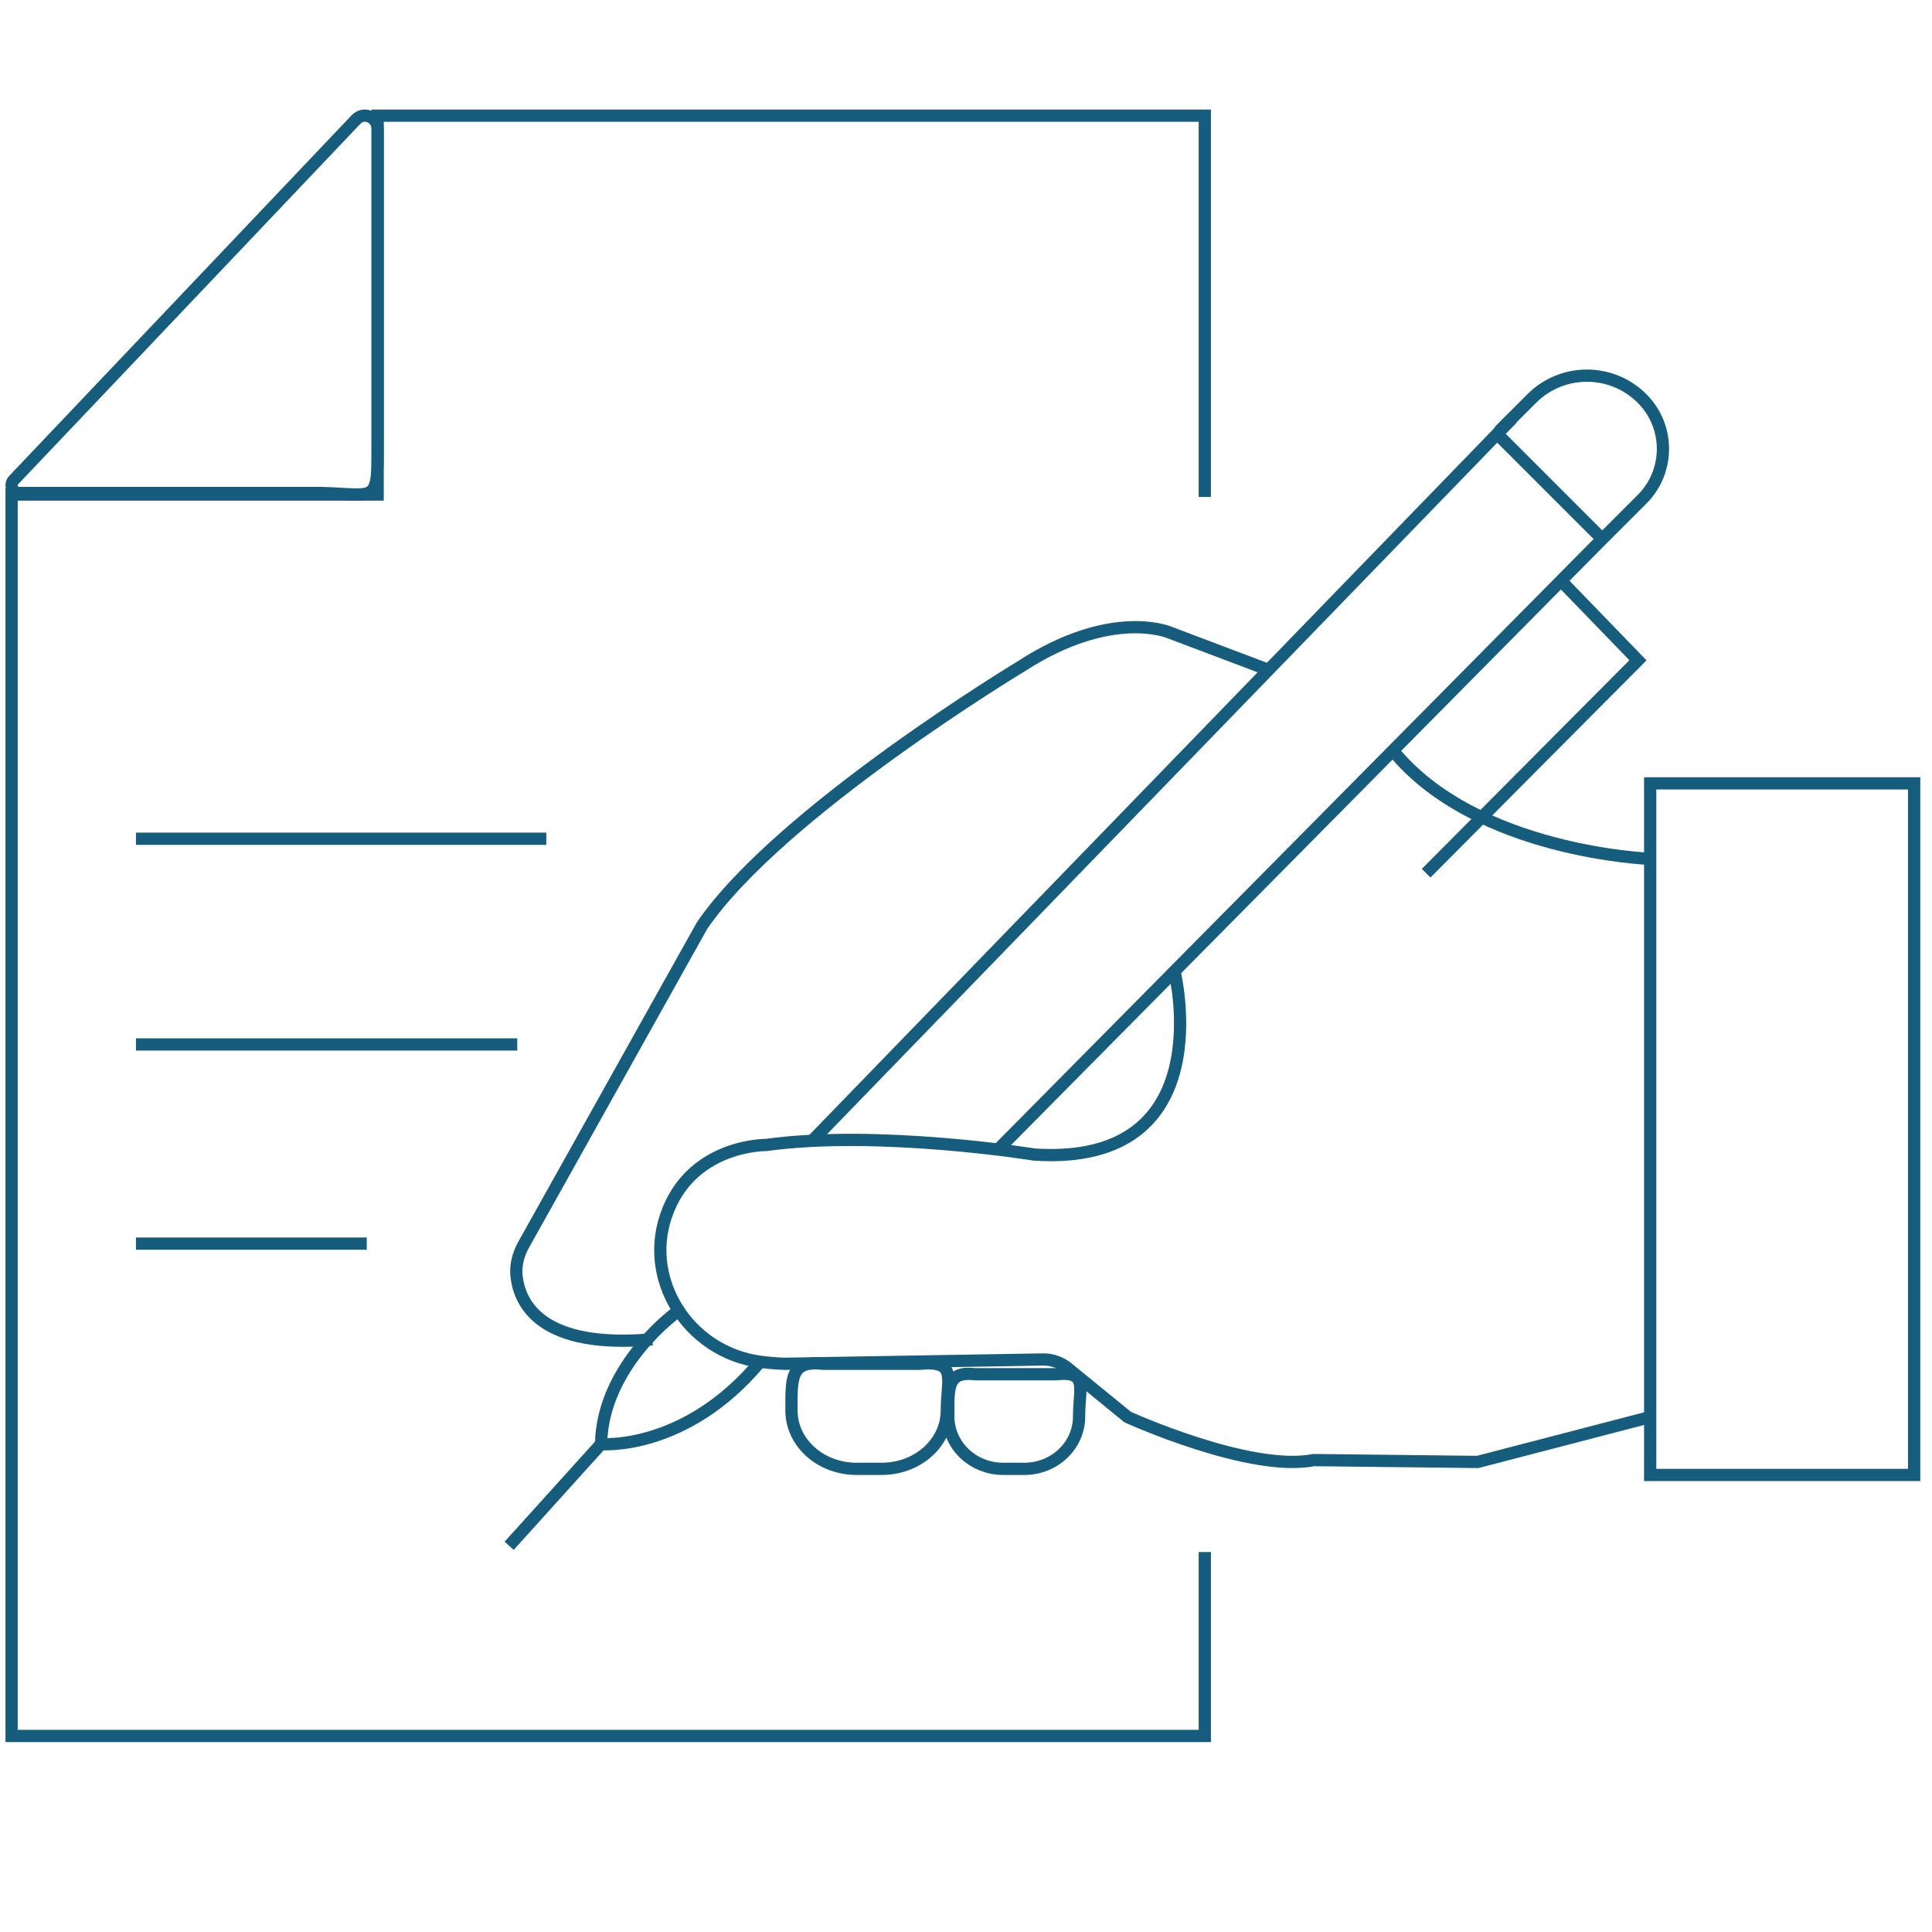 <?xml version="1.0" encoding="utf-8"?>
<!-- Generator: Adobe Illustrator 24.3.0, SVG Export Plug-In . SVG Version: 6.00 Build 0)  -->
<svg version="1.1" id="Layer_1" xmlns="http://www.w3.org/2000/svg" xmlns:xlink="http://www.w3.org/1999/xlink" x="0px" y="0px"
	 viewBox="0 0 300 300" style="enable-background:new 0 0 300 300;" xml:space="preserve">
<style type="text/css">
	.st0{fill:none;stroke:#195C7D;stroke-width:1.9;stroke-miterlimit:22.926;}
	.st1{fill-rule:evenodd;clip-rule:evenodd;fill:none;stroke:#195C7D;stroke-width:1.9;stroke-miterlimit:22.926;}
	.st2{fill:none;stroke:#165C7D;stroke-width:1.9;stroke-miterlimit:10;}
</style>
<g>
	<g>
		<polyline class="st2" points="187.08,241 187.08,269.56 1.8,269.56 1.8,76.79 58.64,76.79 58.64,17.96 187.08,17.96 187.08,77.16 
					"/>
		<path class="st2" d="M58.64,20.05v47.31c0,11.19,0.33,9.42-8.74,9.19H2.91c-0.99,0-1.48-1.27-0.78-2.01l53.15-55.98
			C56.52,17.26,58.64,18.19,58.64,20.05z"/>
	</g>
	<line class="st2" x1="21.11" y1="130.24" x2="84.83" y2="130.24"/>
	<line class="st2" x1="21.11" y1="162.18" x2="80.32" y2="162.18"/>
	<line class="st2" x1="21.11" y1="193.11" x2="56.95" y2="193.11"/>
	<rect x="256.24" y="121.64" class="st2" width="40.99" height="107.39"/>
	<path class="st2" d="M248.19,83.09l-15.17-15.17c-0.34-0.34-0.34-0.88,0-1.21l4.83-4.83c4.73-4.73,12.4-4.73,17.13,0l0,0
		c4.32,4.32,4.32,11.32,0,15.64l-5.57,5.57C249.06,83.43,248.52,83.43,248.19,83.09z"/>
	<line class="st2" x1="234.78" y1="65.01" x2="126.1" y2="177.15"/>
	<line class="st2" x1="249.4" y1="83.09" x2="154.96" y2="178.51"/>
	<polyline class="st2" points="221.45,135.59 254.34,102.53 242.39,90.18 	"/>
	<path class="st2" d="M256.24,133.36c0,0-27.06-0.98-39.95-16.82"/>
	<path class="st2" d="M196.97,104.02l-15.4-5.82c0,0-8.93-3.85-22.96,5.24c0,0-37.54,22.63-49.61,40.31l-27.69,49.53
		c-0.85,1.52-1.3,3.26-1.09,4.98c0.51,4.3,3.92,11.24,21.07,9.71"/>
	<path class="st2" d="M182.37,150.81c0,0,7.56,30.36-21.73,28.47c0,0-24.14-3.9-41.65-1.49c0,0-10.89-0.15-15.11,9.79
		c-0.04,0.1-0.08,0.2-0.12,0.3c-4.26,10.49,3.05,22.06,14.27,23.57c1.17,0.16,2.43,0.27,3.77,0.32l40.14-0.67
		c1.4-0.02,2.76,0.45,3.84,1.33l9.32,7.61c0,0,18.96,8.64,28.9,6.68l25.45,0.29l26.79-6.97"/>
	<path class="st2" d="M105.4,203.5c0,0-11.85,8.31-12.07,20.74c0,0,13.08,1.15,24.7-12.79"/>
	<line class="st2" x1="79.06" y1="240.03" x2="93.32" y2="224.24"/>
	<path class="st2" d="M136.92,228.08H133c-5.58,0-10.1-4.05-10.1-9.05v0c0-5-0.22-7.84,4.95-7.26h14.92
		c5.99-0.57,4.25,2.26,4.25,7.26v0C147.02,224.03,142.5,228.08,136.92,228.08z"/>
	<path class="st2" d="M159.06,228.08h-3.3c-4.7,0-8.51-3.65-8.51-8.15v0c0-4.5-0.19-7.05,4.17-6.54h12.56
		c5.04-0.52,3.58,2.04,3.58,6.54v0C167.57,224.44,163.76,228.08,159.06,228.08z"/>
</g>
</svg>
